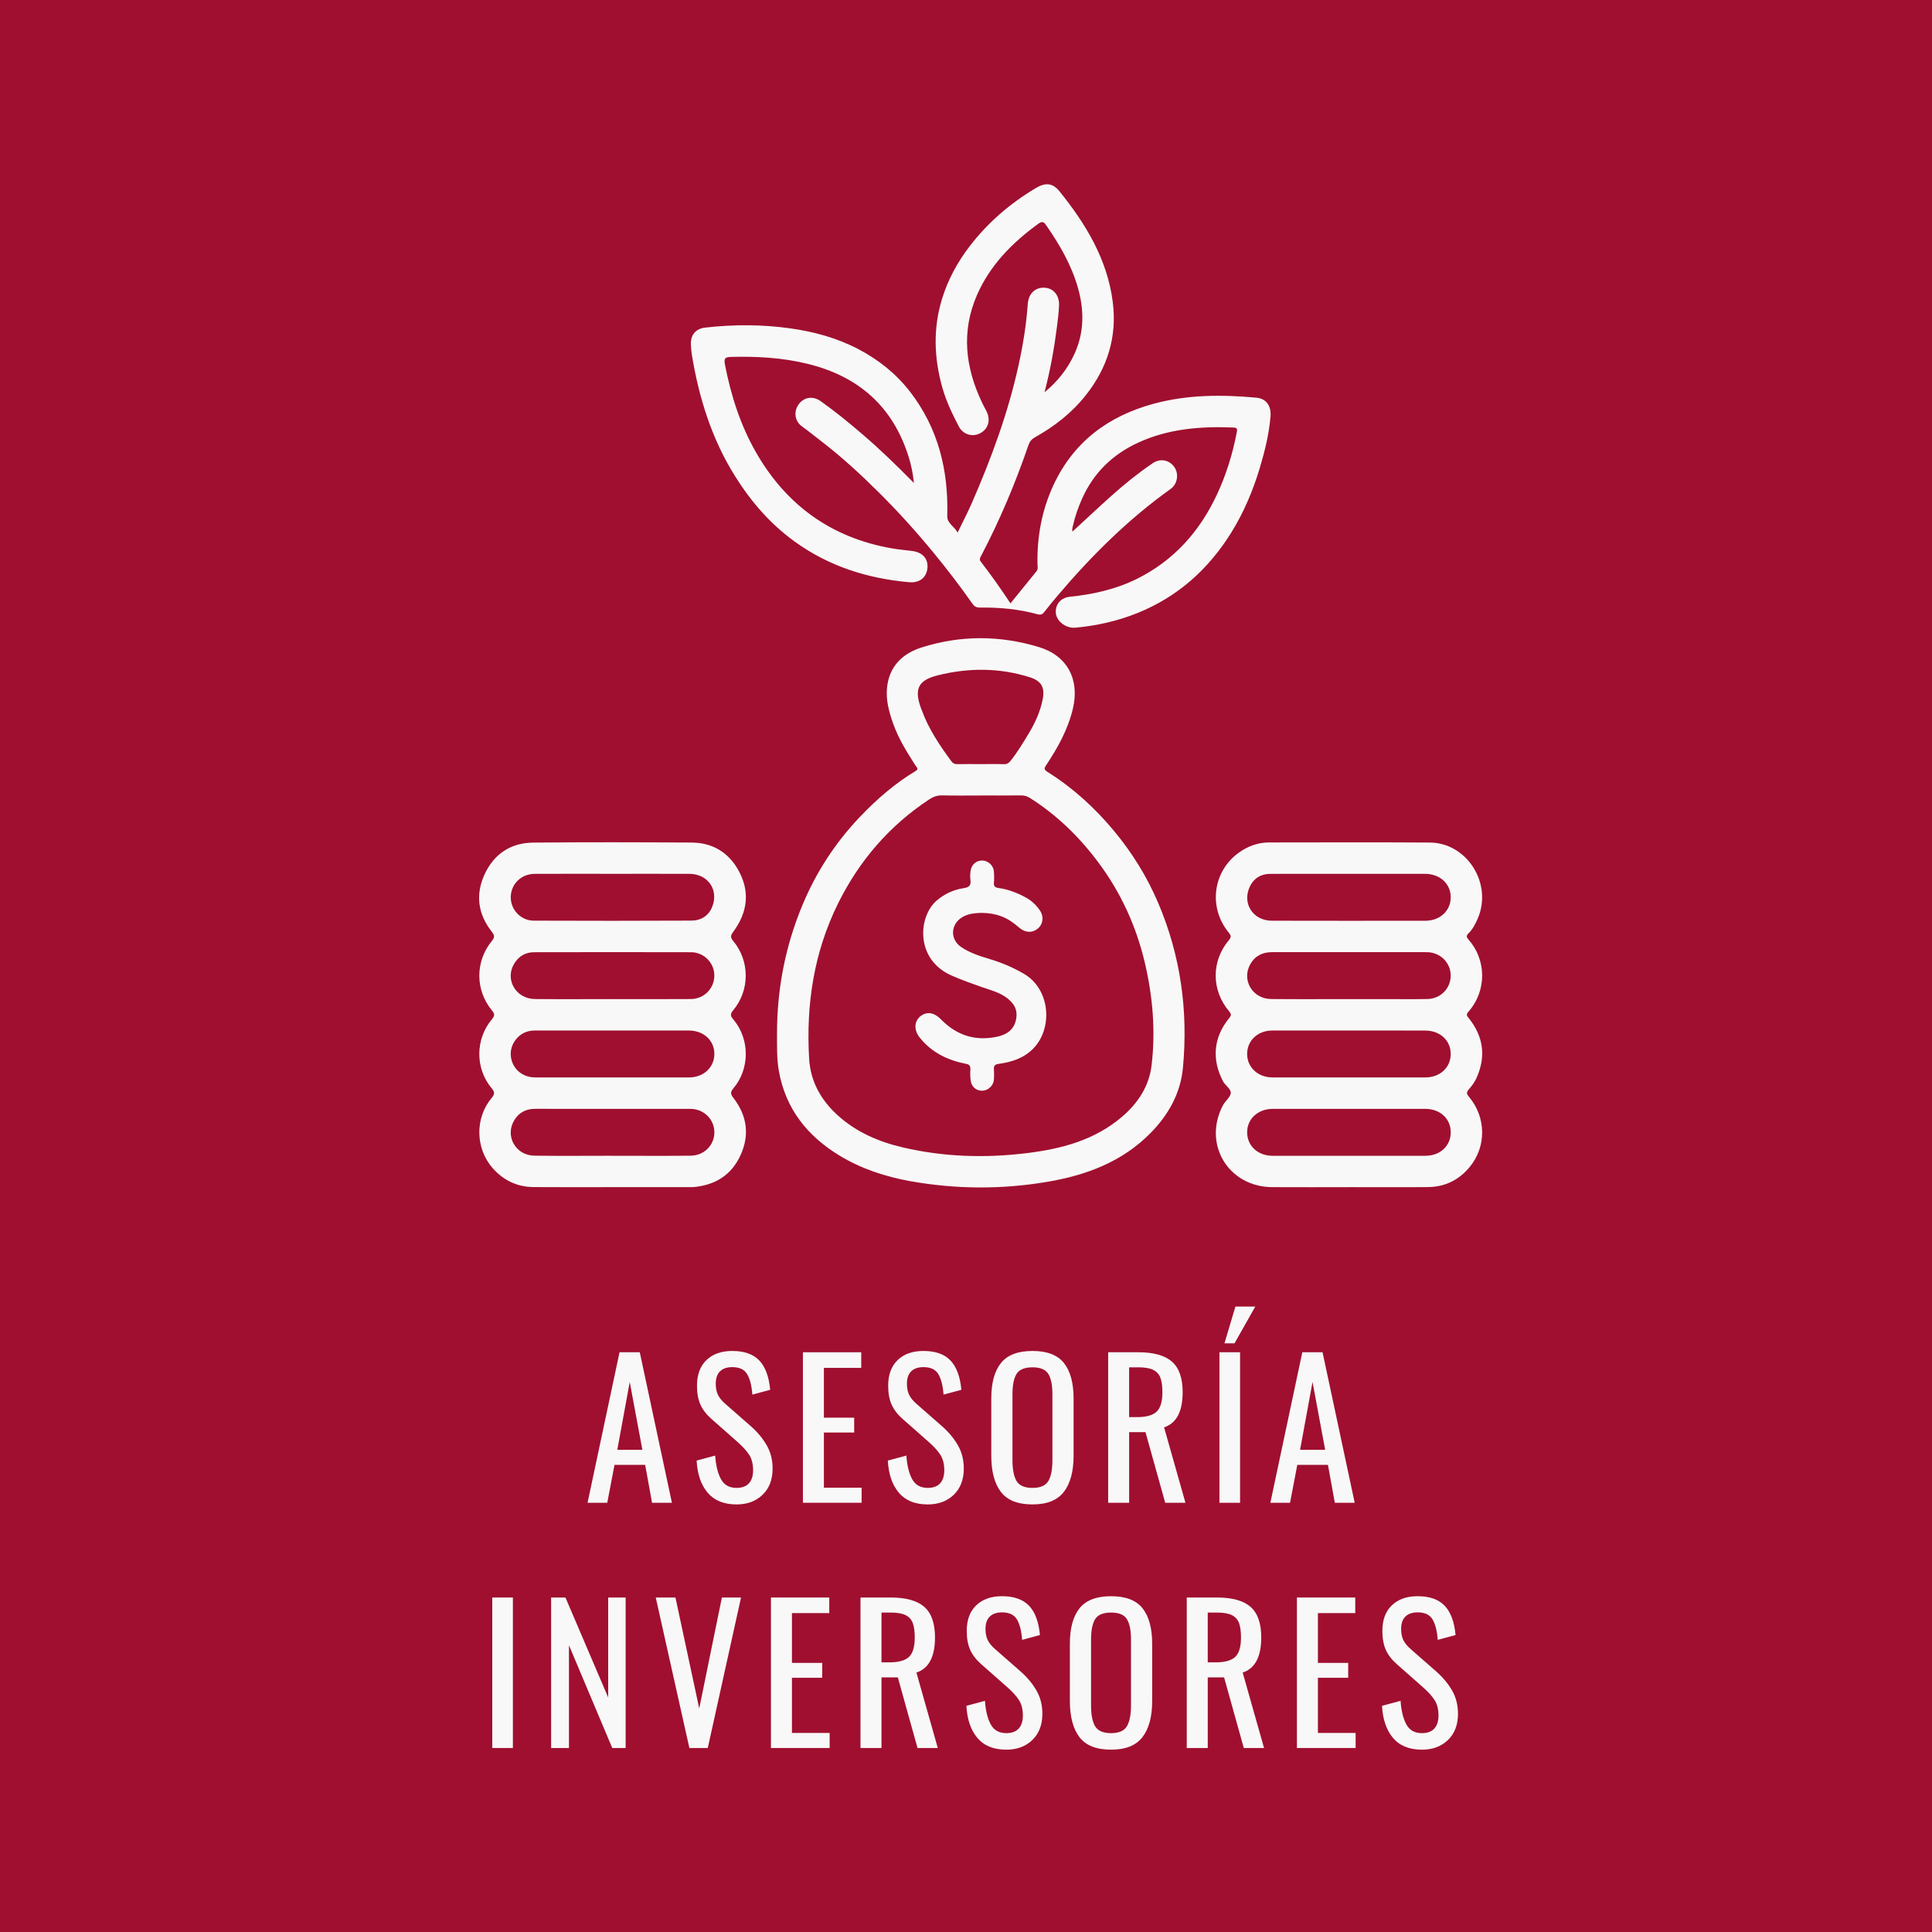 <?xml version="1.0" encoding="utf-8"?>
<!-- Generator: Adobe Illustrator 16.0.0, SVG Export Plug-In . SVG Version: 6.00 Build 0)  -->
<!DOCTYPE svg PUBLIC "-//W3C//DTD SVG 1.1//EN" "http://www.w3.org/Graphics/SVG/1.1/DTD/svg11.dtd">
<svg version="1.1" id="Capa_1" xmlns="http://www.w3.org/2000/svg" xmlns:xlink="http://www.w3.org/1999/xlink" x="0px" y="0px"
	 width="189px" height="189px" viewBox="0 0 189 189" enable-background="new 0 0 189 189" xml:space="preserve">
<rect fill="#A00F2F" width="189" height="189"/>
<g>
	<path fill="#F8F8F8" d="M60.606,132.287h1.981l3.144,14.723h-1.944l-0.673-3.708h-2.999l-0.709,3.708h-1.927L60.606,132.287z
		 M62.841,141.829l-1.236-6.634l-1.218,6.634H62.841z"/>
	<path fill="#F8F8F8" d="M69.229,146.027c-0.648-0.763-1.008-1.811-1.081-3.145l1.817-0.49c0.061,0.945,0.245,1.709,0.554,2.29
		c0.309,0.582,0.821,0.872,1.536,0.872c0.533,0,0.936-0.147,1.208-0.445c0.272-0.297,0.409-0.723,0.409-1.281
		c0-0.605-0.127-1.108-0.381-1.508c-0.254-0.4-0.661-0.842-1.218-1.327l-2.472-2.181c-0.497-0.437-0.857-0.906-1.082-1.408
		c-0.225-0.504-0.336-1.118-0.336-1.846c0-1.078,0.309-1.914,0.927-2.508c0.618-0.594,1.46-0.891,2.526-0.891
		c1.164,0,2.042,0.309,2.636,0.927c0.593,0.618,0.951,1.575,1.072,2.872l-1.745,0.473c-0.061-0.86-0.228-1.523-0.5-1.99
		s-0.761-0.7-1.463-0.7c-0.521,0-0.921,0.137-1.199,0.409c-0.279,0.272-0.418,0.676-0.418,1.209c0,0.436,0.073,0.803,0.218,1.1
		c0.146,0.297,0.394,0.597,0.745,0.899l2.49,2.181c0.642,0.57,1.154,1.188,1.536,1.854c0.382,0.667,0.573,1.424,0.573,2.272
		c0,1.079-0.327,1.933-0.981,2.563s-1.502,0.945-2.544,0.945C70.82,147.173,69.878,146.791,69.229,146.027z"/>
</g>
<g>
	<path fill="#F8F8F8" d="M78.545,132.287h5.707v1.527h-3.653v4.871h2.963v1.453h-2.963v5.398h3.689v1.473h-5.743V132.287z"/>
</g>
<g>
	<path fill="#F8F8F8" d="M87.932,146.027c-0.647-0.763-1.008-1.811-1.08-3.145l1.816-0.49c0.061,0.945,0.246,1.709,0.555,2.29
		c0.309,0.582,0.82,0.872,1.536,0.872c0.532,0,0.937-0.147,1.208-0.445c0.273-0.297,0.409-0.723,0.409-1.281
		c0-0.605-0.127-1.108-0.382-1.508c-0.254-0.4-0.66-0.842-1.217-1.327l-2.473-2.181c-0.496-0.437-0.857-0.906-1.081-1.408
		c-0.225-0.504-0.337-1.118-0.337-1.846c0-1.078,0.31-1.914,0.928-2.508c0.617-0.594,1.46-0.891,2.525-0.891
		c1.164,0,2.043,0.309,2.637,0.927c0.593,0.618,0.951,1.575,1.072,2.872l-1.745,0.473c-0.062-0.86-0.228-1.523-0.5-1.99
		s-0.761-0.7-1.464-0.7c-0.521,0-0.92,0.137-1.199,0.409c-0.278,0.272-0.418,0.676-0.418,1.209c0,0.436,0.073,0.803,0.219,1.1
		c0.145,0.297,0.393,0.597,0.744,0.899l2.49,2.181c0.643,0.57,1.154,1.188,1.536,1.854c0.382,0.667,0.573,1.424,0.573,2.272
		c0,1.079-0.328,1.933-0.982,2.563s-1.502,0.945-2.544,0.945C89.522,147.173,88.58,146.791,87.932,146.027z"/>
	<path fill="#F8F8F8" d="M97.91,145.945c-0.624-0.817-0.937-2.002-0.937-3.553v-5.58c0-1.526,0.315-2.684,0.945-3.471
		s1.66-1.182,3.09-1.182s2.457,0.396,3.081,1.19s0.936,1.948,0.936,3.462v5.599c0,1.526-0.315,2.702-0.945,3.526
		s-1.653,1.235-3.071,1.235C99.566,147.173,98.534,146.764,97.91,145.945z M102.554,144.883c0.267-0.448,0.399-1.127,0.399-2.035
		v-6.453c0-0.896-0.133-1.56-0.399-1.99c-0.267-0.43-0.781-0.645-1.545-0.645c-0.775,0-1.297,0.215-1.563,0.645
		c-0.267,0.431-0.399,1.094-0.399,1.99v6.453c0,0.908,0.133,1.587,0.399,2.035s0.788,0.672,1.563,0.672
		C101.772,145.555,102.287,145.331,102.554,144.883z"/>
	<path fill="#F8F8F8" d="M108.407,132.287h2.962c1.49,0,2.584,0.307,3.281,0.918c0.696,0.612,1.045,1.608,1.045,2.99
		c0,1.891-0.606,3.035-1.817,3.436l2.09,7.379h-1.981l-1.927-6.907h-1.599v6.907h-2.054V132.287z M111.242,138.631
		c0.884,0,1.518-0.176,1.899-0.527s0.572-0.987,0.572-1.908c0-0.605-0.066-1.082-0.2-1.428c-0.133-0.345-0.369-0.6-0.709-0.763
		c-0.339-0.163-0.817-0.245-1.436-0.245h-0.908v4.871H111.242z"/>
	<path fill="#F8F8F8" d="M119.293,132.287h2.018v14.723h-2.018V132.287z M120.856,127.816h1.944l-2.035,3.599h-0.981
		L120.856,127.816z"/>
</g>
<g>
	<path fill="#F8F8F8" d="M127.4,132.287h1.98l3.145,14.723h-1.944l-0.673-3.708h-2.999l-0.709,3.708h-1.926L127.4,132.287z
		 M129.636,141.829l-1.236-6.634l-1.218,6.634H129.636z"/>
</g>
<g>
	<path fill="#F8F8F8" d="M48.156,156.279h2.018V171h-2.018V156.279z"/>
	<path fill="#F8F8F8" d="M53.917,156.279h1.399l4.18,9.777v-9.777h1.708V171h-1.309l-4.235-10.051V171h-1.745V156.279z"/>
	<path fill="#F8F8F8" d="M64.15,156.279h1.927l2.326,10.85l2.217-10.85h1.872L69.239,171h-1.8L64.15,156.279z"/>
	<path fill="#F8F8F8" d="M75.418,156.279h5.707v1.525h-3.653v4.871h2.963v1.455h-2.963v5.397h3.689V171h-5.743V156.279z"/>
	<path fill="#F8F8F8" d="M84.179,156.279h2.962c1.491,0,2.584,0.305,3.281,0.917s1.045,1.608,1.045,2.989
		c0,1.891-0.605,3.036-1.817,3.436L91.74,171h-1.982l-1.926-6.906h-1.6V171h-2.054V156.279z M87.014,162.621
		c0.885,0,1.518-0.175,1.9-0.526c0.381-0.352,0.572-0.987,0.572-1.909c0-0.605-0.067-1.08-0.2-1.426
		c-0.134-0.346-0.37-0.6-0.709-0.764s-0.817-0.245-1.437-0.245h-0.908v4.87H87.014z"/>
	<path fill="#F8F8F8" d="M95.619,170.02c-0.648-0.764-1.008-1.813-1.08-3.145l1.816-0.491c0.061,0.945,0.246,1.708,0.555,2.29
		s0.82,0.873,1.535,0.873c0.533,0,0.938-0.148,1.209-0.445c0.273-0.297,0.41-0.725,0.41-1.281c0-0.606-0.129-1.109-0.383-1.509
		s-0.66-0.843-1.217-1.327l-2.473-2.181c-0.496-0.437-0.857-0.905-1.082-1.409c-0.224-0.502-0.336-1.117-0.336-1.844
		c0-1.079,0.309-1.915,0.928-2.509c0.617-0.594,1.459-0.891,2.525-0.891c1.164,0,2.043,0.31,2.637,0.927
		c0.594,0.618,0.951,1.576,1.072,2.872l-1.746,0.472c-0.061-0.859-0.227-1.523-0.5-1.99c-0.271-0.466-0.76-0.699-1.463-0.699
		c-0.52,0-0.92,0.137-1.199,0.409s-0.418,0.676-0.418,1.208c0,0.438,0.072,0.803,0.219,1.1c0.145,0.298,0.393,0.598,0.744,0.9
		l2.49,2.181c0.643,0.569,1.154,1.188,1.537,1.854c0.381,0.666,0.572,1.424,0.572,2.271c0,1.078-0.328,1.933-0.982,2.563
		c-0.654,0.631-1.502,0.945-2.545,0.945C97.211,171.164,96.268,170.782,95.619,170.02z"/>
	<path fill="#F8F8F8" d="M105.598,169.938c-0.624-0.818-0.937-2.002-0.937-3.554v-5.579c0-1.527,0.315-2.684,0.945-3.473
		c0.63-0.787,1.66-1.181,3.09-1.181s2.457,0.397,3.081,1.19c0.624,0.794,0.936,1.947,0.936,3.463v5.598
		c0,1.526-0.315,2.702-0.945,3.525c-0.63,0.824-1.653,1.236-3.071,1.236C107.254,171.164,106.222,170.755,105.598,169.938z
		 M110.241,168.874c0.267-0.448,0.399-1.127,0.399-2.036v-6.451c0-0.896-0.133-1.561-0.399-1.99
		c-0.267-0.431-0.781-0.646-1.545-0.646c-0.775,0-1.297,0.215-1.563,0.646c-0.267,0.43-0.399,1.094-0.399,1.99v6.451
		c0,0.909,0.133,1.588,0.399,2.036s0.788,0.673,1.563,0.673C109.46,169.547,109.975,169.322,110.241,168.874z"/>
</g>
<g>
	<path fill="#F8F8F8" d="M116.096,156.279h2.962c1.49,0,2.584,0.305,3.281,0.917c0.696,0.612,1.045,1.608,1.045,2.989
		c0,1.891-0.606,3.036-1.817,3.436l2.09,7.379h-1.981l-1.927-6.906h-1.599V171h-2.054V156.279z M118.931,162.621
		c0.884,0,1.518-0.175,1.899-0.526s0.572-0.987,0.572-1.909c0-0.605-0.066-1.08-0.2-1.426c-0.133-0.346-0.369-0.6-0.709-0.764
		c-0.339-0.164-0.817-0.245-1.436-0.245h-0.908v4.87H118.931z"/>
</g>
<g>
	<path fill="#F8F8F8" d="M126.873,156.279h5.706v1.525h-3.652v4.871h2.962v1.455h-2.962v5.397h3.689V171h-5.743V156.279z"/>
</g>
<g>
	<path fill="#F8F8F8" d="M136.278,170.02c-0.648-0.764-1.009-1.813-1.081-3.145l1.817-0.491c0.061,0.945,0.245,1.708,0.555,2.29
		c0.309,0.582,0.82,0.873,1.535,0.873c0.533,0,0.937-0.148,1.209-0.445s0.409-0.725,0.409-1.281c0-0.606-0.128-1.109-0.382-1.509
		c-0.255-0.399-0.661-0.843-1.218-1.327l-2.472-2.181c-0.497-0.437-0.857-0.905-1.082-1.409c-0.224-0.502-0.336-1.117-0.336-1.844
		c0-1.079,0.309-1.915,0.927-2.509s1.46-0.891,2.526-0.891c1.163,0,2.042,0.31,2.636,0.927c0.594,0.618,0.951,1.576,1.072,2.872
		l-1.745,0.472c-0.061-0.859-0.227-1.523-0.5-1.99c-0.272-0.466-0.76-0.699-1.463-0.699c-0.521,0-0.921,0.137-1.199,0.409
		c-0.279,0.272-0.418,0.676-0.418,1.208c0,0.438,0.072,0.803,0.218,1.1c0.146,0.298,0.394,0.598,0.745,0.9l2.49,2.181
		c0.642,0.569,1.154,1.188,1.536,1.854c0.381,0.666,0.572,1.424,0.572,2.271c0,1.078-0.327,1.933-0.981,2.563
		c-0.654,0.631-1.503,0.945-2.545,0.945C137.869,171.164,136.927,170.782,136.278,170.02z"/>
</g>
<path fill="#F8F8F8" d="M104.915,52.004c1.283-1.181,2.554-2.376,3.854-3.539c1.259-1.125,2.574-2.182,3.97-3.135
	c0.741-0.508,1.614-0.366,2.127,0.338c0.479,0.662,0.334,1.676-0.341,2.158c-4.165,2.976-7.763,6.552-11.063,10.443
	c-0.443,0.521-0.881,1.051-1.3,1.596c-0.182,0.236-0.361,0.309-0.652,0.229c-1.85-0.512-3.741-0.682-5.653-0.658
	c-0.355,0.004-0.547-0.115-0.754-0.412c-1.184-1.688-2.438-3.324-3.747-4.917c-1.694-2.063-3.481-4.047-5.378-5.928
	c-1.782-1.771-3.629-3.475-5.625-5.008c-0.64-0.49-1.262-0.998-1.915-1.471c-0.71-0.515-0.809-1.455-0.305-2.15
	c0.505-0.695,1.38-0.85,2.135-0.317c1.442,1.02,2.81,2.139,4.149,3.291c1.698,1.458,3.302,3.013,4.988,4.726
	c-0.098-0.942-0.261-1.731-0.497-2.496c-1.537-4.984-4.927-7.959-9.955-9.175c-2.449-0.592-4.923-0.731-7.427-0.664
	c-0.548,0.015-0.733,0.102-0.61,0.73c0.587,3.048,1.525,5.982,3.075,8.668c2.951,5.117,7.339,8.28,13.196,9.32
	c0.675,0.12,1.359,0.18,2.041,0.266c1.003,0.127,1.566,0.734,1.502,1.621c-0.066,0.946-0.749,1.528-1.781,1.436
	c-4.081-0.361-7.868-1.557-11.222-3.987c-2.388-1.729-4.261-3.899-5.821-6.392c-2.282-3.64-3.523-7.631-4.218-11.826
	c-0.053-0.328-0.081-0.663-0.101-0.996c-0.057-0.955,0.441-1.599,1.394-1.707c2.764-0.314,5.527-0.316,8.287,0.067
	c2.329,0.324,4.576,0.931,6.669,2.022c1.988,1.036,3.713,2.405,5.093,4.19c2.767,3.585,3.761,7.698,3.636,12.149
	c-0.021,0.729,0.679,0.984,1.01,1.629c0.498-1.03,0.973-1.931,1.379-2.86c1.91-4.374,3.56-8.84,4.585-13.512
	c0.434-1.973,0.759-3.969,0.902-5.99c0.074-1.03,0.734-1.652,1.659-1.596c0.87,0.051,1.452,0.763,1.4,1.769
	c-0.032,0.646-0.105,1.291-0.188,1.934c-0.276,2.154-0.644,4.293-1.234,6.529c1.32-1.093,2.258-2.301,2.916-3.725
	c0.988-2.137,0.978-4.335,0.34-6.552c-0.633-2.196-1.763-4.144-3.051-6.009c-0.193-0.28-0.353-0.534-0.776-0.228
	c-2.567,1.861-4.755,4.061-6.037,7.006c-1.545,3.552-1.143,7.05,0.48,10.474c0.136,0.283,0.282,0.56,0.43,0.838
	c0.456,0.861,0.229,1.744-0.563,2.183c-0.755,0.419-1.696,0.168-2.121-0.648c-0.633-1.217-1.232-2.458-1.608-3.785
	c-0.817-2.897-0.925-5.803-0.03-8.706c0.575-1.873,1.498-3.569,2.688-5.123c1.789-2.337,3.979-4.213,6.499-5.716
	c0.908-0.542,1.627-0.503,2.29,0.317c2.586,3.199,4.687,6.66,5.221,10.834c0.437,3.399-0.513,6.444-2.642,9.13
	c-1.364,1.721-3.056,3.04-4.958,4.103c-0.33,0.184-0.525,0.416-0.648,0.775c-1.275,3.715-2.795,7.327-4.619,10.809
	c-0.094,0.183-0.228,0.352-0.045,0.588c1.008,1.301,1.955,2.647,2.905,4.081c0.876-1.08,1.712-2.115,2.551-3.146
	c0.172-0.211,0.096-0.454,0.092-0.682c-0.053-2.692,0.426-5.289,1.556-7.728c1.965-4.232,5.354-6.761,9.8-7.97
	c3.313-0.901,6.677-0.906,10.058-0.595c0.959,0.088,1.469,0.806,1.383,1.833c-0.145,1.709-0.55,3.366-1.037,5.001
	c-0.672,2.242-1.574,4.389-2.816,6.383c-2.225,3.57-5.217,6.254-9.136,7.838c-1.955,0.791-4.003,1.256-6.107,1.445
	c-0.985,0.088-1.945-0.723-1.914-1.59c0.028-0.813,0.565-1.352,1.411-1.439c2.26-0.232,4.455-0.727,6.503-1.734
	c3.633-1.795,6.17-4.646,7.867-8.286c0.899-1.93,1.519-3.948,1.923-6.039c0.068-0.351,0.062-0.479-0.349-0.495
	c-3.189-0.125-6.317,0.116-9.271,1.471c-2.508,1.15-4.371,2.949-5.504,5.48c-0.378,0.845-0.685,1.711-0.887,2.615
	c-0.047,0.211-0.126,0.414-0.048,0.631l-0.036-0.023L104.915,52.004z M98.985,21.804l0.029-0.022
	c0.006,0.012,0.011,0.024,0.015,0.035c-0.021-0.004-0.04-0.008-0.057-0.014c0.05,0.038,0.135,0.067,0.059,0.146
	c-0.018,0.018-0.08-0.009-0.122-0.016l-0.022,0.029l-0.021-0.029c0.019,0.001,0.038,0.001,0.053,0.002
	c-0.047-0.039-0.133-0.071-0.055-0.147C98.881,21.77,98.943,21.797,98.985,21.804 M99.779,20.992
	c0.015-0.058-0.093-0.111,0.004-0.178c0.124-0.086,0.141,0.029,0.191,0.084l-0.023-0.066c0.014,0.002,0.029,0.004,0.045,0.007
	c-0.006,0.013-0.01,0.026-0.014,0.038c0.049,0.234-0.022,0.281-0.211,0.132c0.049-0.025,0.059-0.017,0.027,0.024
	C99.792,21.02,99.786,21.005,99.779,20.992 M100.723,20.048c0.015-0.059-0.094-0.111,0.004-0.179
	c0.123-0.086,0.141,0.029,0.191,0.085c-0.008-0.022-0.016-0.045-0.023-0.066c0.015,0.002,0.028,0.004,0.043,0.007
	c-0.004,0.013-0.009,0.027-0.012,0.038c0.049,0.234-0.021,0.281-0.212,0.131c0.049-0.024,0.059-0.016,0.028,0.026
	C100.735,20.076,100.729,20.063,100.723,20.048 M101.666,19.105c0.013-0.059-0.096-0.109-0.001-0.179
	c0.119-0.089,0.141,0.024,0.194,0.078c-0.005-0.022-0.01-0.042-0.016-0.064c0.014,0.004,0.027,0.008,0.039,0.012
	c-0.006,0.013-0.01,0.025-0.016,0.034c0.045,0.223-0.018,0.284-0.21,0.135c0.05-0.024,0.058-0.015,0.028,0.026
	C101.679,19.132,101.672,19.119,101.666,19.105 M85.12,56.064c-0.009-0.012-0.018-0.023-0.026-0.035
	c0.013,0.006,0.029,0.012,0.043,0.018c-0.013,0.004-0.024,0.006-0.035,0.01c-0.064,0-0.132,0.082-0.189-0.029
	c-0.058-0.111,0.047-0.122,0.085-0.174c-0.021,0.006-0.042,0.012-0.062,0.019c0.017-0.011,0.031-0.019,0.044-0.029
	C85.153,55.837,85.225,55.898,85.12,56.064 M84.058,55.003c-0.024-0.049-0.017-0.059,0.024-0.027
	c-0.013,0.006-0.027,0.012-0.042,0.019c-0.058-0.013-0.106,0.095-0.176,0.001c-0.09-0.119,0.023-0.141,0.075-0.194l-0.063,0.015
	c0.004-0.013,0.009-0.025,0.014-0.039l0.032,0.017C84.143,54.75,84.211,54.806,84.058,55.003 M84.688,36.083
	c0.014-0.059-0.095-0.107-0.002-0.178c0.121-0.089,0.143,0.023,0.195,0.077c-0.005-0.021-0.009-0.041-0.014-0.063
	c0.012,0.005,0.026,0.009,0.039,0.013c-0.007,0.011-0.012,0.023-0.016,0.033c0.045,0.224-0.017,0.283-0.21,0.135
	c0.048-0.025,0.058-0.016,0.027,0.025C84.702,36.11,84.694,36.097,84.688,36.083 M105.868,34.725
	c-0.022-0.05-0.014-0.059,0.025-0.027c-0.014,0.006-0.027,0.011-0.042,0.017l-0.041-0.069c0.027-0.002,0.055-0.005,0.083-0.007
	C105.885,34.667,105.878,34.697,105.868,34.725 M94.121,26.65c0.012-0.058-0.097-0.108-0.002-0.178
	c0.119-0.089,0.141,0.023,0.194,0.077c-0.005-0.021-0.011-0.042-0.016-0.063c0.014,0.004,0.026,0.008,0.039,0.012
	c-0.007,0.012-0.011,0.025-0.016,0.034c0.045,0.223-0.017,0.283-0.21,0.135c0.049-0.024,0.058-0.017,0.027,0.025
	C94.133,26.678,94.126,26.665,94.121,26.65 M95.063,25.708c0.013-0.059-0.097-0.108-0.002-0.179c0.12-0.088,0.142,0.025,0.194,0.078
	c-0.005-0.021-0.008-0.041-0.014-0.063c0.013,0.004,0.026,0.008,0.039,0.012c-0.006,0.012-0.012,0.024-0.018,0.034
	c0.047,0.223-0.016,0.283-0.209,0.135c0.049-0.025,0.059-0.017,0.027,0.025C95.076,25.734,95.07,25.722,95.063,25.708 M96.95,23.821
	c0.012-0.059-0.096-0.108-0.002-0.178c0.12-0.089,0.142,0.024,0.195,0.078c-0.006-0.021-0.011-0.042-0.016-0.063
	c0.013,0.005,0.026,0.009,0.039,0.013c-0.006,0.012-0.012,0.023-0.016,0.033c0.045,0.224-0.018,0.283-0.21,0.135
	c0.049-0.024,0.058-0.016,0.027,0.025C96.962,23.85,96.957,23.834,96.95,23.821 M97.894,22.877c0.013-0.059-0.097-0.108-0.001-0.178
	c0.119-0.09,0.141,0.024,0.193,0.077c-0.006-0.02-0.01-0.042-0.015-0.062c0.013,0.004,0.025,0.008,0.039,0.012l-0.017,0.033
	c0.045,0.223-0.017,0.283-0.21,0.136c0.05-0.026,0.059-0.017,0.028,0.024C97.906,22.906,97.899,22.892,97.894,22.877"/>
<path fill="#F8F8F8" d="M59.92,116.133c-2.573,0-5.145,0.014-7.718-0.006c-1.595-0.014-2.935-0.643-3.994-1.838
	c-1.703-1.924-1.767-4.9-0.121-6.871c0.31-0.371,0.339-0.564,0.012-0.955c-1.63-1.951-1.611-4.82,0.037-6.768
	c0.301-0.355,0.245-0.541-0.019-0.859c-1.631-1.977-1.639-4.783-0.007-6.777c0.292-0.357,0.29-0.543,0.001-0.91
	c-1.351-1.723-1.625-3.629-0.699-5.629c0.928-2.004,2.571-3.07,4.756-3.092c5.166-0.049,10.333-0.037,15.499-0.004
	c1.941,0.012,3.493,0.883,4.485,2.566c1.25,2.121,1.025,4.205-0.415,6.156c-0.269,0.367-0.31,0.549-0.007,0.912
	c1.631,1.943,1.629,4.834-0.007,6.775c-0.313,0.369-0.269,0.559,0.024,0.904c1.611,1.906,1.617,4.822,0.001,6.727
	c-0.331,0.391-0.279,0.578,0.011,0.955c1.301,1.693,1.591,3.561,0.711,5.531c-0.891,1.998-2.504,2.996-4.653,3.18
	c-0.059,0.004-0.118,0.004-0.177,0.004h-7.72V116.133z M59.871,113.063v0.004h1.06c2.22-0.002,4.439,0.018,6.658-0.012
	c1.304-0.016,2.301-1.045,2.295-2.283c-0.006-1.277-1.023-2.293-2.347-2.295c-5.066-0.008-10.132-0.004-15.198-0.004
	c-0.87,0-1.565,0.352-2.021,1.096c-0.951,1.549,0.11,3.465,1.958,3.486C54.807,113.088,57.339,113.063,59.871,113.063
	 M59.955,100.811c-2.533,0-5.066,0.002-7.599-0.002c-0.593,0-1.125,0.158-1.574,0.549c-0.744,0.652-1.003,1.615-0.687,2.51
	c0.332,0.938,1.193,1.531,2.285,1.533c5.007,0.006,10.013,0.004,15.02,0c1.445,0,2.501-1.004,2.483-2.338
	c-0.018-1.305-1.066-2.25-2.507-2.252C64.902,100.809,62.429,100.811,59.955,100.811 M59.965,85.482
	c-2.554,0-5.107-0.01-7.661,0.004c-1.307,0.006-2.305,0.98-2.338,2.238c-0.033,1.24,0.962,2.334,2.235,2.34
	c5.147,0.021,10.293,0.021,15.44-0.004c0.924-0.004,1.675-0.459,2.031-1.348c0.663-1.662-0.42-3.221-2.223-3.227
	C64.954,85.475,62.46,85.482,59.965,85.482 M59.928,97.738c2.552,0,5.104,0.016,7.656-0.006c1.293-0.012,2.283-1.027,2.297-2.281
	c0.013-1.234-1-2.295-2.276-2.299c-5.124-0.014-10.248-0.01-15.372,0c-0.849,0.002-1.508,0.408-1.941,1.133
	c-0.924,1.547,0.178,3.43,2.038,3.447C54.863,97.758,57.395,97.738,59.928,97.738"/>
<path fill="#F8F8F8" d="M131.99,116.135c-2.515,0-5.029,0.014-7.543-0.002c-4.295-0.025-6.815-4.234-4.803-8.018
	c0.228-0.426,0.74-0.795,0.759-1.207c0.017-0.383-0.542-0.717-0.765-1.139c-1.117-2.123-0.92-4.307,0.594-6.15
	c0.211-0.258,0.253-0.395,0.014-0.678c-1.746-2.057-1.763-4.912-0.037-6.957c0.27-0.316,0.222-0.475-0.015-0.764
	c-1.991-2.426-1.569-5.949,0.979-7.795c0.858-0.623,1.863-1.012,2.964-1.012c5.244-0.002,10.489-0.027,15.734,0.01
	c3.646,0.023,6.152,4.014,4.703,7.404c-0.233,0.543-0.499,1.072-0.928,1.49c-0.22,0.215-0.193,0.365,0,0.582
	c1.75,1.961,1.848,4.996-0.015,7.096c-0.255,0.287-0.094,0.424,0.071,0.631c1.44,1.816,1.688,3.779,0.708,5.893
	c-0.186,0.398-0.455,0.74-0.732,1.061c-0.256,0.301-0.186,0.463,0.037,0.729c1.672,1.994,1.709,4.836,0.08,6.828
	c-1.05,1.285-2.427,1.975-4.093,1.99c-2.57,0.023-5.142,0.006-7.713,0.006V116.135z M141.592,112.775
	c-0.008-0.012-0.015-0.023-0.022-0.037c0.014,0.008,0.027,0.016,0.042,0.021c-0.013,0.002-0.024,0.004-0.035,0.006
	c-0.015-0.021-0.026-0.045-0.039-0.066c0.027-0.002,0.053-0.006,0.08-0.008C141.61,112.721,141.603,112.75,141.592,112.775
	 M132.003,108.475c-2.494,0-4.988-0.002-7.483,0c-1.46,0.002-2.52,0.975-2.517,2.301c0.004,1.314,1.04,2.287,2.473,2.289
	c4.988,0.006,9.977,0.006,14.965,0c1.469-0.002,2.5-0.988,2.478-2.338c-0.021-1.314-1.054-2.25-2.494-2.252
	C136.951,108.473,134.477,108.475,132.003,108.475 M131.923,85.484c-2.553,0-5.106-0.002-7.661,0.002
	c-0.911,0-1.606,0.432-1.988,1.229c-0.796,1.656,0.299,3.352,2.145,3.355c5.01,0.012,10.019,0.01,15.028,0.002
	c1.431-0.002,2.469-0.979,2.472-2.285c0.004-1.33-1.046-2.299-2.511-2.303C136.913,85.48,134.418,85.484,131.923,85.484
	 M131.997,100.809c-2.512,0-5.023-0.002-7.535,0.002c-1.424,0.004-2.459,0.977-2.459,2.299c-0.001,1.297,1.053,2.289,2.471,2.289
	c4.986,0.008,9.974,0.008,14.96,0.002c1.436-0.002,2.473-0.965,2.484-2.273c0.012-1.334-1.034-2.311-2.499-2.314
	C136.945,100.807,134.471,100.811,131.997,100.809 M131.958,97.738v0.002h3.828c1.296-0.002,2.592,0.02,3.887-0.012
	c1.284-0.033,2.264-1.076,2.244-2.328c-0.018-1.223-1.009-2.213-2.266-2.252c-0.432-0.014-0.863-0.002-1.296-0.002
	c-4.633,0-9.267,0.002-13.899-0.002c-0.916-0.002-1.652,0.338-2.12,1.135c-0.921,1.566,0.168,3.438,2.024,3.453
	C126.893,97.756,129.425,97.738,131.958,97.738"/>
<path fill="#F8F8F8" d="M76.013,101.125c-0.006-4.33,0.801-8.514,2.454-12.508c1.335-3.23,3.211-6.137,5.636-8.684
	c1.648-1.73,3.426-3.285,5.478-4.514c0.326-0.195,0.097-0.346-0.007-0.506c-0.855-1.338-1.7-2.684-2.227-4.199
	c-0.389-1.119-0.698-2.258-0.572-3.455c0.219-2.098,1.529-3.338,3.412-3.932c3.805-1.199,7.656-1.184,11.472-0.018
	c2.752,0.84,3.975,3.164,3.299,6.012c-0.485,2.041-1.483,3.83-2.628,5.551c-0.219,0.328-0.176,0.439,0.15,0.646
	c2.497,1.568,4.646,3.529,6.528,5.801c1.752,2.117,3.188,4.43,4.267,6.949c2.22,5.178,2.971,10.604,2.447,16.188
	c-0.23,2.48-1.405,4.588-3.152,6.367c-2.791,2.844-6.321,4.152-10.144,4.795c-4.449,0.75-8.905,0.725-13.355-0.066
	c-2.456-0.439-4.794-1.203-6.931-2.498c-3.152-1.91-5.291-4.578-5.947-8.285C75.98,103.566,76.016,102.344,76.013,101.125
	 M99.973,114.779c-0.023-0.049-0.016-0.057,0.026-0.029c-0.015,0.008-0.029,0.016-0.042,0.021c-0.059-0.014-0.109,0.096-0.178,0
	c-0.091-0.119,0.022-0.141,0.076-0.193c-0.021,0.004-0.042,0.01-0.062,0.016l0.01-0.039c0.013,0.006,0.025,0.01,0.035,0.016
	C100.061,114.525,100.124,114.584,99.973,114.779 M99.031,113.836c-0.025-0.049-0.019-0.057,0.022-0.027
	c-0.012,0.006-0.026,0.012-0.041,0.02c-0.057-0.016-0.108,0.092-0.177-0.004c-0.086-0.123,0.029-0.141,0.084-0.191
	c-0.022,0.008-0.045,0.016-0.067,0.023l0.007-0.045c0.015,0.006,0.026,0.01,0.039,0.014
	C99.132,113.576,99.182,113.645,99.031,113.836 M101.978,72.924c-0.023-0.049-0.016-0.059,0.025-0.027
	c-0.013,0.006-0.028,0.012-0.041,0.02c-0.06-0.014-0.108,0.096-0.178,0c-0.089-0.119,0.022-0.141,0.076-0.193l-0.063,0.014
	c0.004-0.012,0.007-0.025,0.012-0.037c0.013,0.004,0.024,0.012,0.034,0.016C102.063,72.672,102.134,72.727,101.978,72.924
	 M97.893,65.203c0.023-0.012,0.046-0.023,0.068-0.039c0.003,0.027,0.005,0.055,0.007,0.082c-0.028-0.008-0.057-0.016-0.083-0.023
	c0.011-0.01,0.023-0.018,0.035-0.025c-0.007,0.014-0.014,0.029-0.021,0.043C97.896,65.229,97.895,65.217,97.893,65.203
	 M93.49,64.436c-0.025-0.049-0.018-0.059,0.023-0.027c-0.014,0.006-0.026,0.012-0.043,0.02c-0.058-0.014-0.105,0.094-0.176,0.002
	c-0.089-0.119,0.023-0.143,0.076-0.195l-0.063,0.014c0.004-0.014,0.009-0.025,0.013-0.039l0.032,0.018
	C93.573,64.184,93.645,64.238,93.49,64.436 M92.546,63.492c-0.024-0.049-0.016-0.057,0.025-0.027
	c-0.015,0.006-0.028,0.014-0.042,0.018c-0.064-0.012-0.122,0.092-0.2,0c-0.095-0.113-0.002-0.164,0.054-0.232
	c0.023,0.049,0.017,0.059-0.024,0.027c0.012-0.006,0.026-0.012,0.041-0.02c0.086-0.018,0.172-0.086,0.235,0.053
	C92.684,63.422,92.566,63.43,92.546,63.492 M95.98,77.82c-1.258,0-2.514,0.021-3.771-0.01c-0.501-0.016-0.908,0.129-1.316,0.398
	c-3.893,2.57-6.829,5.984-8.895,10.146c-2.382,4.799-3.155,9.91-2.843,15.215c0.129,2.217,1.147,4.027,2.748,5.494
	c1.82,1.672,4.032,2.627,6.415,3.184c3.98,0.93,8.009,1.057,12.054,0.568c3.411-0.41,6.68-1.254,9.38-3.555
	c1.563-1.33,2.658-2.992,2.902-5.037c0.407-3.404,0.111-6.801-0.679-10.121c-0.833-3.5-2.306-6.736-4.465-9.65
	c-1.876-2.537-4.088-4.701-6.757-6.391c-0.276-0.176-0.555-0.252-0.883-0.25C98.574,77.826,97.277,77.818,95.98,77.82
	 M95.948,74.748c0.746,0,1.493-0.016,2.238,0.008c0.313,0.01,0.5-0.104,0.688-0.342c0.684-0.865,1.252-1.809,1.814-2.75
	c0.594-0.992,1.067-2.051,1.304-3.197c0.248-1.201-0.097-1.846-1.248-2.213c-2.979-0.943-5.993-0.939-9.001-0.191
	c-1.928,0.479-2.325,1.334-1.65,3.211c0.021,0.055,0.047,0.107,0.067,0.164c0.663,1.85,1.75,3.455,2.899,5.023
	c0.158,0.213,0.326,0.299,0.59,0.293C94.416,74.738,95.182,74.748,95.948,74.748"/>
<path fill="#F8F8F8" d="M95.996,89.303c-0.599,0.021-1.284,0.059-1.895,0.441c-1.119,0.703-1.168,2.148-0.086,2.893
	c0.903,0.619,1.944,0.922,2.976,1.238c1.11,0.344,2.163,0.799,3.173,1.387c2.568,1.494,2.861,5.266,0.954,7.275
	c-0.915,0.965-2.142,1.365-3.427,1.539c-0.404,0.057-0.479,0.211-0.457,0.557c0.021,0.332,0.022,0.67-0.005,1.002
	c-0.046,0.559-0.536,1.023-1.084,1.063c-0.573,0.039-1.08-0.332-1.178-0.93c-0.063-0.385-0.058-0.783-0.04-1.174
	c0.014-0.34-0.102-0.463-0.445-0.527c-1.782-0.35-3.342-1.105-4.506-2.561c-0.615-0.77-0.553-1.68,0.168-2.166
	c0.6-0.404,1.285-0.258,1.889,0.363c1.545,1.588,3.402,2.189,5.579,1.699c0.925-0.209,1.607-0.705,1.793-1.715
	c0.183-0.992-0.288-1.648-1.063-2.174c-0.696-0.471-1.5-0.672-2.274-0.943c-1-0.352-1.996-0.705-2.968-1.131
	c-3.617-1.588-3.281-5.816-1.442-7.363c0.755-0.635,1.62-1.039,2.586-1.186c0.514-0.076,0.776-0.24,0.688-0.807
	c-0.045-0.287-0.021-0.592,0.015-0.881c0.08-0.625,0.572-1.043,1.167-1.021c0.569,0.02,1.076,0.498,1.119,1.092
	c0.026,0.35,0.032,0.709,0,1.059c-0.031,0.346,0.088,0.49,0.433,0.535c0.943,0.125,1.817,0.465,2.655,0.916
	c0.606,0.324,1.08,0.777,1.448,1.346c0.326,0.506,0.27,1.174-0.112,1.584c-0.447,0.482-1.085,0.58-1.659,0.244
	c-0.15-0.088-0.288-0.201-0.422-0.316C98.505,89.715,97.481,89.322,95.996,89.303"/>
</svg>
